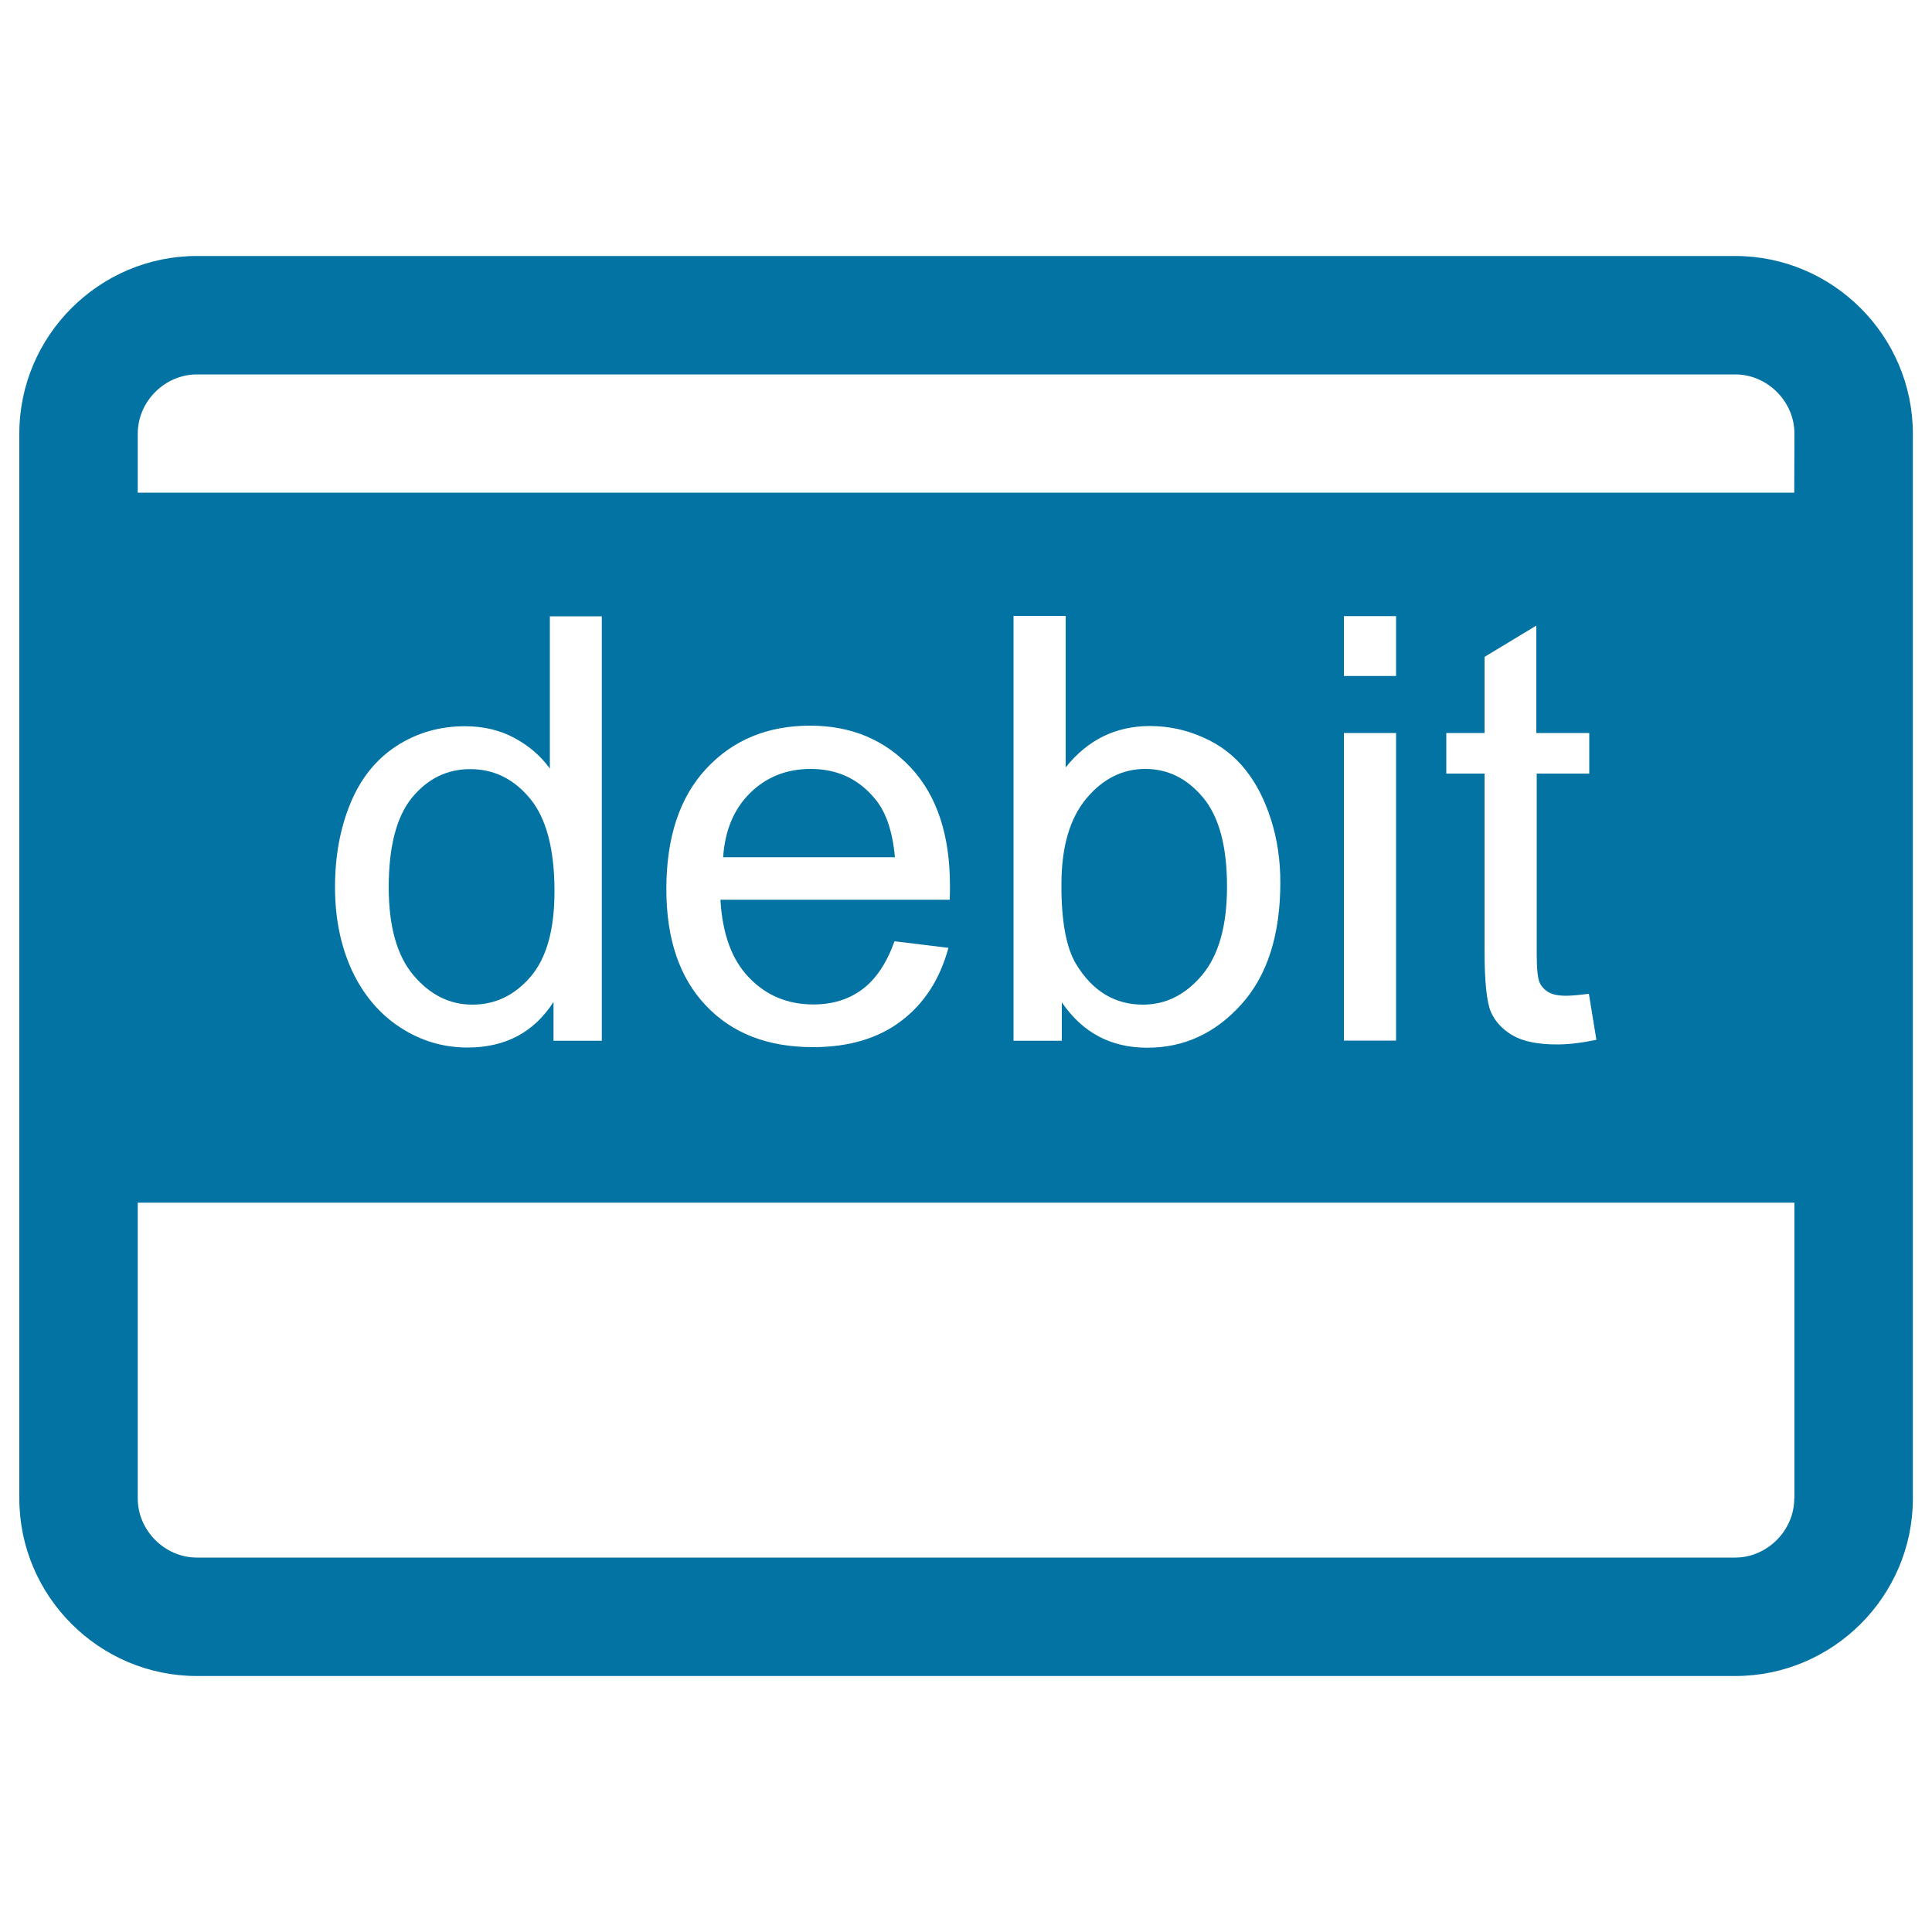 <svg xmlns="http://www.w3.org/2000/svg" viewBox="0 0 1000 1000" style="fill:#0273a2">
<title>Debit Card SVG icon</title>
<path d="M419.6,398c-12.4,0-22.8,4.1-31.3,12.4c-8.4,8.3-13.1,19.4-14,33.3h88.9c-1.2-13.4-4.6-23.4-10.2-30.1C444.5,403.2,433.4,398,419.6,398z"/><path d="M898.1,132.5H101.9c-50.5,0-91.9,41.3-91.9,91.9v551.2c0,50.5,41.3,91.9,91.9,91.9h796.3c50.5,0,91.9-41.3,91.9-91.9V224.4C990,173.8,948.7,132.5,898.1,132.5z M928.7,775.6c0,16.6-14,30.6-30.6,30.6H101.9c-16.6,0-30.6-14-30.6-30.6V622.5h857.5V775.6z M242,542.2c-12.7,0-24.3-3.5-35-10.5c-10.7-7-18.9-16.8-24.8-29.3c-5.8-12.6-8.8-27-8.8-43.2c0-15.9,2.6-30.3,7.9-43.2c5.3-13,13.3-22.9,23.8-29.8c10.6-6.9,22.5-10.3,35.5-10.3c9.6,0,18.2,2,25.7,6.1c7.5,4,13.6,9.3,18.3,15.8v-78.8h26.9v219.7h-25v-20.1C276.4,534.3,261.6,542.2,242,542.2z M387.7,506c8.9,9.3,20,13.9,33.3,13.9c9.9,0,18.3-2.6,25.3-7.8c7-5.2,12.6-13.5,16.7-24.9l27.9,3.4c-4.4,16.3-12.6,28.9-24.5,37.9c-11.9,9-27.1,13.5-45.6,13.5c-23.3,0-41.8-7.1-55.4-21.5c-13.7-14.4-20.5-34.5-20.5-60.3c0-26.8,6.9-47.6,20.7-62.4c13.8-14.8,31.7-22.2,53.7-22.2c21.3,0,38.7,7.3,52.2,21.8c13.5,14.5,20.2,34.9,20.2,61.1c0,1.6,0,4-0.1,7.2H372.9C373.9,483.4,378.8,496.8,387.7,506z M595.2,375.8c9.8,0,19,2,27.8,6c8.8,3.9,16,9.5,21.6,16.6c5.7,7.1,10.1,15.8,13.3,25.9c3.2,10.1,4.8,20.9,4.8,32.4c0,27.3-6.8,48.4-20.3,63.3c-13.5,14.9-29.6,22.3-48.6,22.3c-18.8,0-33.5-7.8-44.2-23.5v19.9h-25V318.8h27v78.4C563,382.9,577.5,375.8,595.2,375.8z M722.6,379.4v159.2h-27V379.4H722.6z M695.6,349.9v-31h27v31H695.6z M822.6,379.4v21h-27.2v93.1c0,7.7,0.5,12.6,1.4,14.8c0.9,2.2,2.5,3.9,4.6,5.2c2.2,1.3,5.2,1.9,9.2,1.9c3,0,6.9-0.4,11.8-1l3.9,23.8c-7.6,1.6-14.4,2.4-20.4,2.4c-9.8,0-17.4-1.5-22.8-4.6c-5.4-3.1-9.2-7.2-11.4-12.2c-2.2-5.1-3.3-15.7-3.3-31.8v-91.6h-19.8v-21h19.8v-39.4l26.8-16.2v55.6L822.6,379.4L822.6,379.4z M928.7,255H71.3v-30.6c0-16.6,14-30.6,30.6-30.6h796.3c16.6,0,30.6,14,30.6,30.6L928.7,255L928.7,255z"/><path d="M557.1,499.2c8.5,13.9,20,20.8,34.5,20.8c11.8,0,22-5.1,30.6-15.3c8.6-10.3,12.9-25.5,12.9-45.8c0-20.8-4.1-36.1-12.4-46.1c-8.3-9.9-18.2-14.8-29.9-14.8c-11.8,0-22,5.1-30.5,15.3c-8.6,10.3-12.9,25.1-12.9,44.4C549.3,476.9,551.9,490.7,557.1,499.2z"/><path d="M274.4,413.4c-8.4-10.2-18.7-15.3-31-15.3c-12,0-22,4.9-30.1,14.7c-8,9.8-12.1,25.2-12.1,46.4c0,20.4,4.3,35.6,12.9,45.7c8.6,10.1,18.7,15.1,30.4,15.1c11.8,0,21.8-4.8,30.1-14.4c8.3-9.7,12.4-24.4,12.4-44.2C287,439.6,282.8,423.6,274.4,413.4z"/>
</svg>